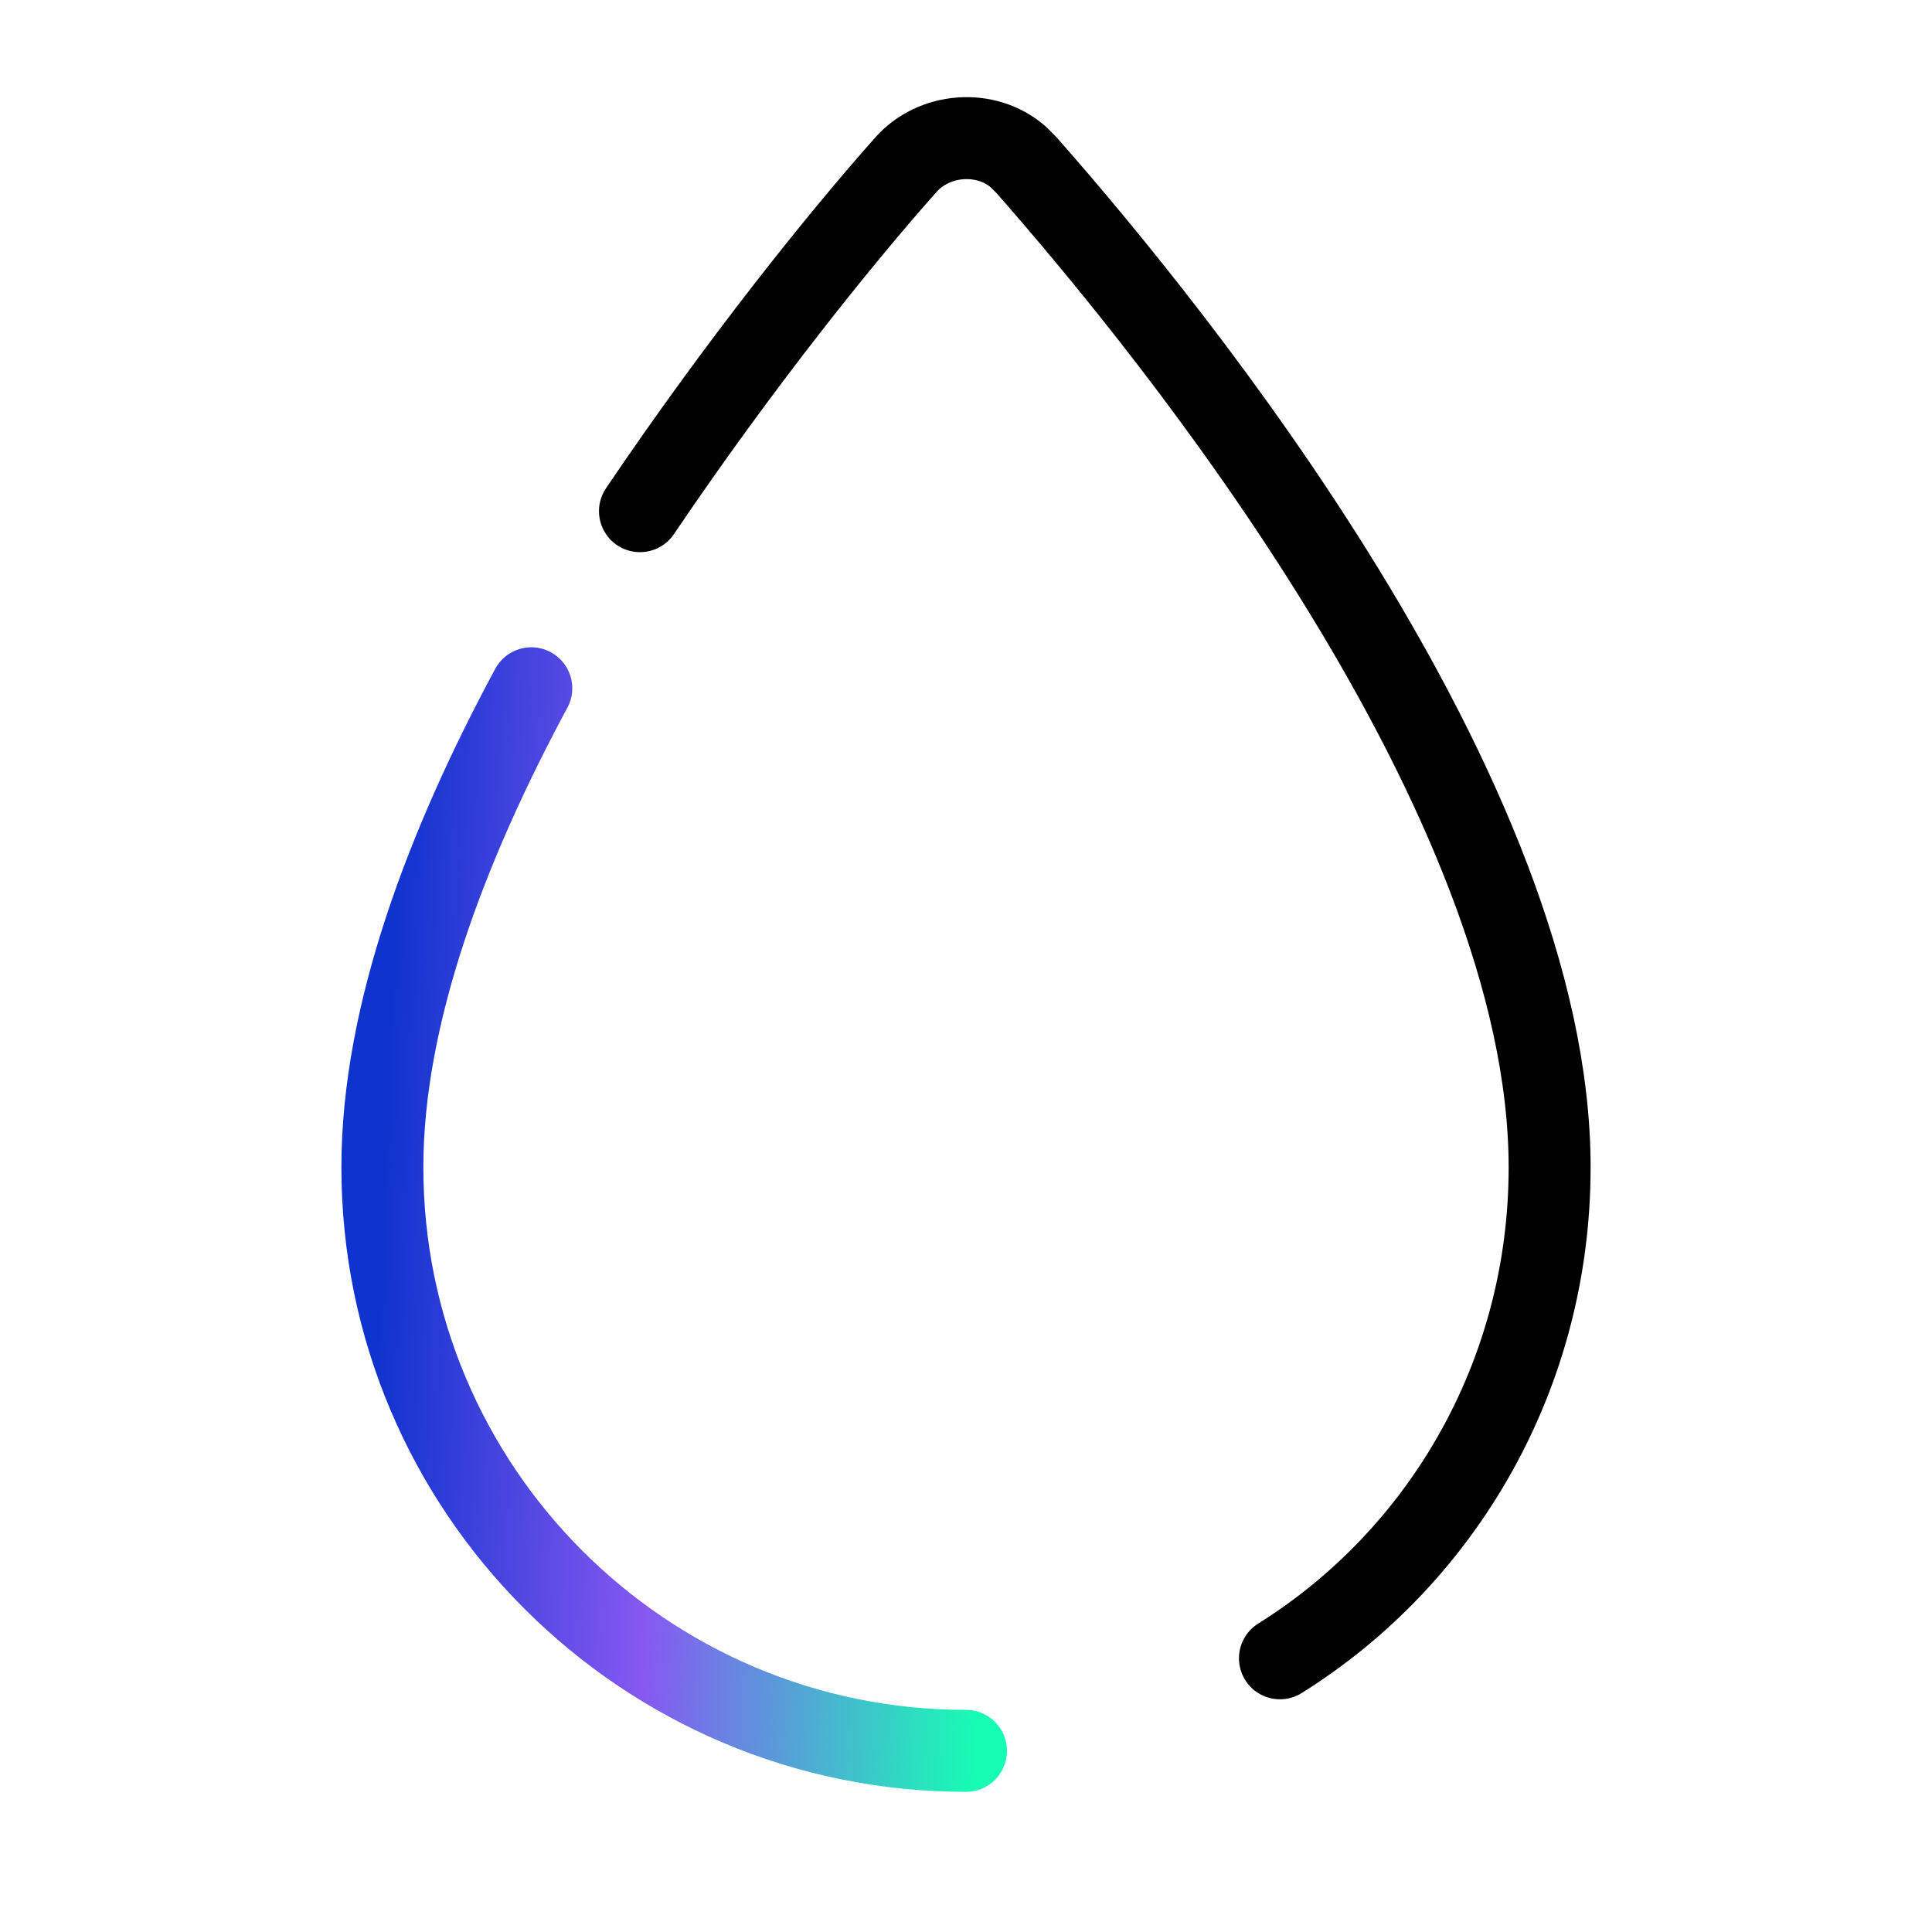 <?xml version="1.0" encoding="UTF-8"?>
<svg xmlns="http://www.w3.org/2000/svg" width="165" height="165" viewBox="0 0 165 165" fill="none">
  <path d="M82.5 149.531C55 149.531 32.656 127.187 32.656 99.688C32.656 86.625 38.156 72.188 45.375 58.781" stroke="url(#paint0_linear_1181_5)" stroke-width="7" stroke-linecap="round" stroke-linejoin="round"></path>
  <path d="M54.656 43.656C63.25 30.938 71.844 20.281 77.344 14.094C79.75 11.344 84.219 11 86.969 13.406C87.312 13.75 87.312 13.75 87.656 14.094C100.375 28.531 132.344 68.062 132.344 99.688C132.344 117.563 123.062 133.031 109.312 141.625" stroke="black" stroke-width="7" stroke-linecap="round" stroke-linejoin="round"></path>
  <defs>
    <linearGradient id="paint0_linear_1181_5" x1="32.656" y1="103.316" x2="85.117" y2="105.367" gradientUnits="userSpaceOnUse">
      <stop stop-color="#0F33CE"></stop>
      <stop offset="0.455" stop-color="#8659F1"></stop>
      <stop offset="1" stop-color="#17FDB4"></stop>
    </linearGradient>
  </defs>
</svg>
